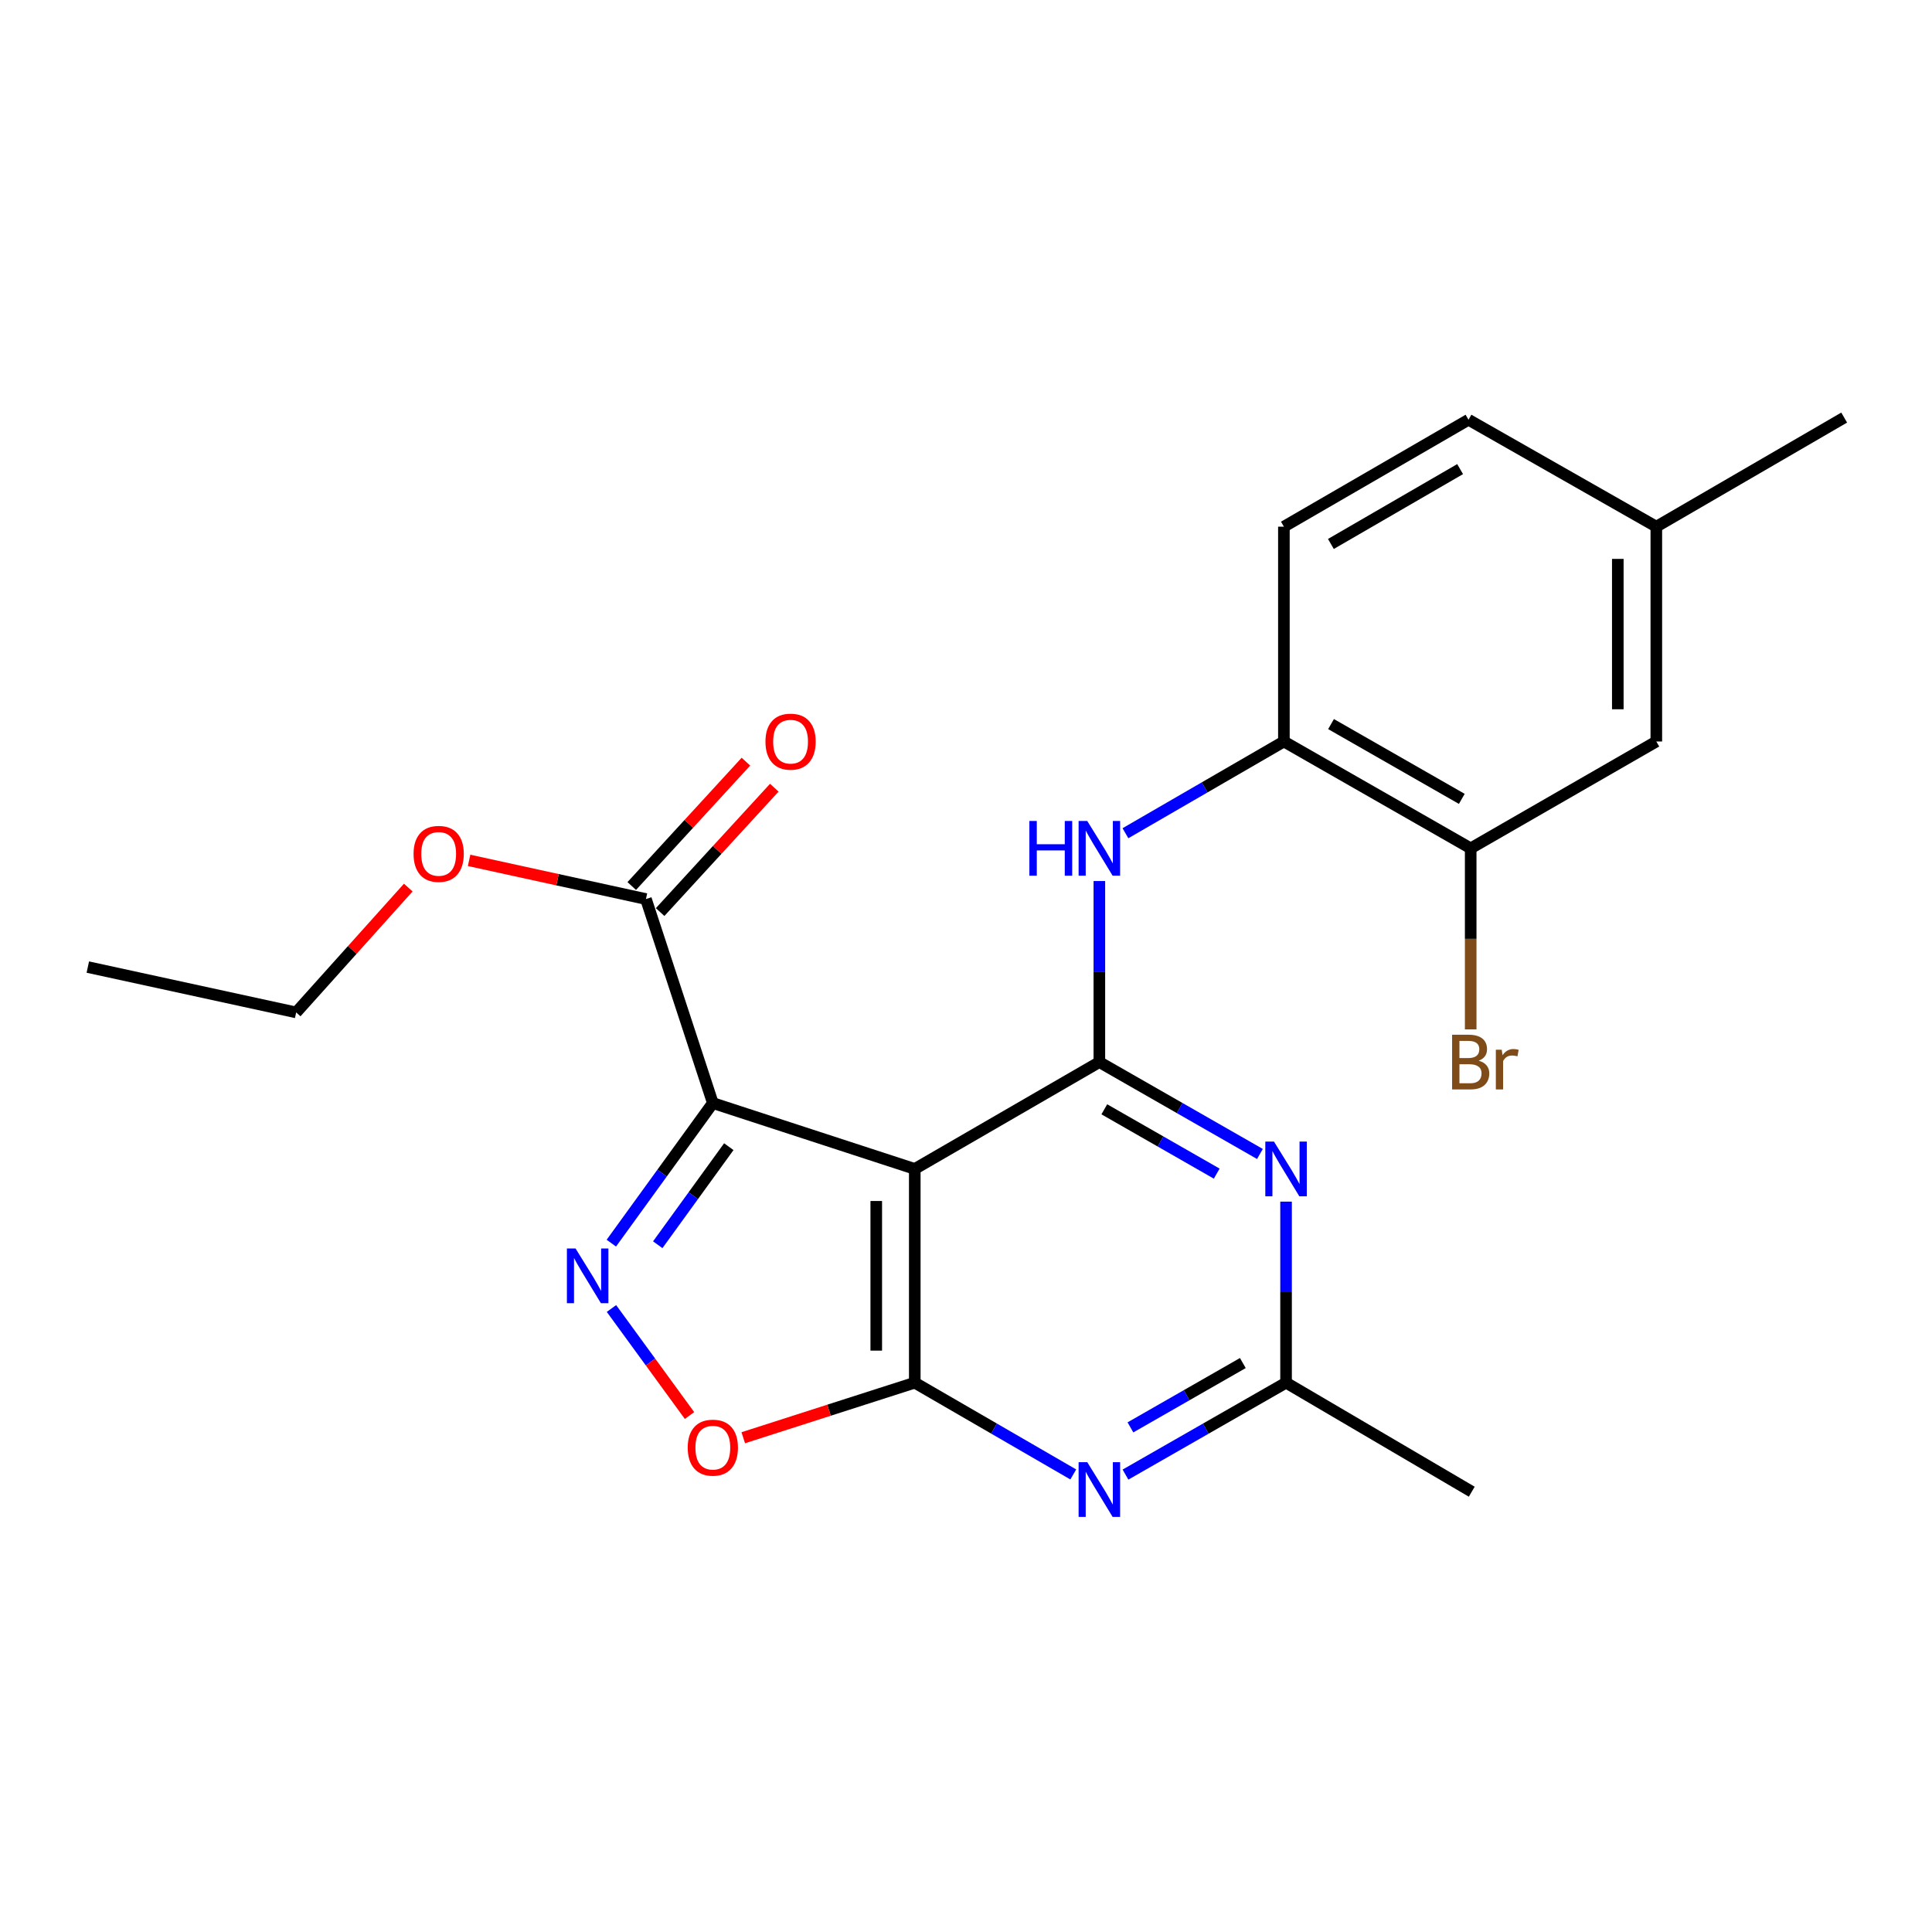 <?xml version='1.0' encoding='iso-8859-1'?>
<svg version='1.1' baseProfile='full'
              xmlns='http://www.w3.org/2000/svg'
                      xmlns:rdkit='http://www.rdkit.org/xml'
                      xmlns:xlink='http://www.w3.org/1999/xlink'
                  xml:space='preserve'
width='1000px' height='1000px' viewBox='0 0 1000 1000'>
<!-- END OF HEADER -->
<rect style='opacity:1.0;fill:#FFFFFF;stroke:none' width='1000' height='1000' x='0' y='0'> </rect>
<path class='bond-0' d='M 368.961,570.946 L 473.484,605.037' style='fill:none;fill-rule:evenodd;stroke:#000000;stroke-width:6px;stroke-linecap:butt;stroke-linejoin:miter;stroke-opacity:1' />
<path class='bond-3' d='M 368.961,570.946 L 342.693,607.199' style='fill:none;fill-rule:evenodd;stroke:#000000;stroke-width:6px;stroke-linecap:butt;stroke-linejoin:miter;stroke-opacity:1' />
<path class='bond-3' d='M 342.693,607.199 L 316.426,643.452' style='fill:none;fill-rule:evenodd;stroke:#0000FF;stroke-width:6px;stroke-linecap:butt;stroke-linejoin:miter;stroke-opacity:1' />
<path class='bond-3' d='M 377.225,593.519 L 358.838,618.896' style='fill:none;fill-rule:evenodd;stroke:#000000;stroke-width:6px;stroke-linecap:butt;stroke-linejoin:miter;stroke-opacity:1' />
<path class='bond-3' d='M 358.838,618.896 L 340.451,644.273' style='fill:none;fill-rule:evenodd;stroke:#0000FF;stroke-width:6px;stroke-linecap:butt;stroke-linejoin:miter;stroke-opacity:1' />
<path class='bond-9' d='M 368.961,570.946 L 334.337,465.348' style='fill:none;fill-rule:evenodd;stroke:#000000;stroke-width:6px;stroke-linecap:butt;stroke-linejoin:miter;stroke-opacity:1' />
<path class='bond-1' d='M 473.484,605.037 L 473.484,715.675' style='fill:none;fill-rule:evenodd;stroke:#000000;stroke-width:6px;stroke-linecap:butt;stroke-linejoin:miter;stroke-opacity:1' />
<path class='bond-1' d='M 453.548,621.633 L 453.548,699.079' style='fill:none;fill-rule:evenodd;stroke:#000000;stroke-width:6px;stroke-linecap:butt;stroke-linejoin:miter;stroke-opacity:1' />
<path class='bond-2' d='M 473.484,605.037 L 569.025,549.735' style='fill:none;fill-rule:evenodd;stroke:#000000;stroke-width:6px;stroke-linecap:butt;stroke-linejoin:miter;stroke-opacity:1' />
<path class='bond-4' d='M 473.484,715.675 L 514.505,739.424' style='fill:none;fill-rule:evenodd;stroke:#000000;stroke-width:6px;stroke-linecap:butt;stroke-linejoin:miter;stroke-opacity:1' />
<path class='bond-4' d='M 514.505,739.424 L 555.525,763.172' style='fill:none;fill-rule:evenodd;stroke:#0000FF;stroke-width:6px;stroke-linecap:butt;stroke-linejoin:miter;stroke-opacity:1' />
<path class='bond-23' d='M 473.484,715.675 L 429.095,729.923' style='fill:none;fill-rule:evenodd;stroke:#000000;stroke-width:6px;stroke-linecap:butt;stroke-linejoin:miter;stroke-opacity:1' />
<path class='bond-23' d='M 429.095,729.923 L 384.705,744.171' style='fill:none;fill-rule:evenodd;stroke:#FF0000;stroke-width:6px;stroke-linecap:butt;stroke-linejoin:miter;stroke-opacity:1' />
<path class='bond-5' d='M 569.025,549.735 L 610.582,573.517' style='fill:none;fill-rule:evenodd;stroke:#000000;stroke-width:6px;stroke-linecap:butt;stroke-linejoin:miter;stroke-opacity:1' />
<path class='bond-5' d='M 610.582,573.517 L 652.139,597.298' style='fill:none;fill-rule:evenodd;stroke:#0000FF;stroke-width:6px;stroke-linecap:butt;stroke-linejoin:miter;stroke-opacity:1' />
<path class='bond-5' d='M 571.59,574.173 L 600.68,590.82' style='fill:none;fill-rule:evenodd;stroke:#000000;stroke-width:6px;stroke-linecap:butt;stroke-linejoin:miter;stroke-opacity:1' />
<path class='bond-5' d='M 600.68,590.82 L 629.77,607.468' style='fill:none;fill-rule:evenodd;stroke:#0000FF;stroke-width:6px;stroke-linecap:butt;stroke-linejoin:miter;stroke-opacity:1' />
<path class='bond-7' d='M 569.025,549.735 L 569.025,502.879' style='fill:none;fill-rule:evenodd;stroke:#000000;stroke-width:6px;stroke-linecap:butt;stroke-linejoin:miter;stroke-opacity:1' />
<path class='bond-7' d='M 569.025,502.879 L 569.025,456.024' style='fill:none;fill-rule:evenodd;stroke:#0000FF;stroke-width:6px;stroke-linecap:butt;stroke-linejoin:miter;stroke-opacity:1' />
<path class='bond-6' d='M 316.497,677.282 L 336.696,704.98' style='fill:none;fill-rule:evenodd;stroke:#0000FF;stroke-width:6px;stroke-linecap:butt;stroke-linejoin:miter;stroke-opacity:1' />
<path class='bond-6' d='M 336.696,704.98 L 356.894,732.678' style='fill:none;fill-rule:evenodd;stroke:#FF0000;stroke-width:6px;stroke-linecap:butt;stroke-linejoin:miter;stroke-opacity:1' />
<path class='bond-24' d='M 582.549,763.248 L 624.106,739.461' style='fill:none;fill-rule:evenodd;stroke:#0000FF;stroke-width:6px;stroke-linecap:butt;stroke-linejoin:miter;stroke-opacity:1' />
<path class='bond-24' d='M 624.106,739.461 L 665.663,715.675' style='fill:none;fill-rule:evenodd;stroke:#000000;stroke-width:6px;stroke-linecap:butt;stroke-linejoin:miter;stroke-opacity:1' />
<path class='bond-24' d='M 585.112,738.809 L 614.202,722.158' style='fill:none;fill-rule:evenodd;stroke:#0000FF;stroke-width:6px;stroke-linecap:butt;stroke-linejoin:miter;stroke-opacity:1' />
<path class='bond-24' d='M 614.202,722.158 L 643.292,705.508' style='fill:none;fill-rule:evenodd;stroke:#000000;stroke-width:6px;stroke-linecap:butt;stroke-linejoin:miter;stroke-opacity:1' />
<path class='bond-8' d='M 665.663,621.963 L 665.663,668.819' style='fill:none;fill-rule:evenodd;stroke:#0000FF;stroke-width:6px;stroke-linecap:butt;stroke-linejoin:miter;stroke-opacity:1' />
<path class='bond-8' d='M 665.663,668.819 L 665.663,715.675' style='fill:none;fill-rule:evenodd;stroke:#000000;stroke-width:6px;stroke-linecap:butt;stroke-linejoin:miter;stroke-opacity:1' />
<path class='bond-10' d='M 582.525,431.282 L 623.534,407.539' style='fill:none;fill-rule:evenodd;stroke:#0000FF;stroke-width:6px;stroke-linecap:butt;stroke-linejoin:miter;stroke-opacity:1' />
<path class='bond-10' d='M 623.534,407.539 L 664.544,383.796' style='fill:none;fill-rule:evenodd;stroke:#000000;stroke-width:6px;stroke-linecap:butt;stroke-linejoin:miter;stroke-opacity:1' />
<path class='bond-19' d='M 665.663,715.675 L 761.78,772.107' style='fill:none;fill-rule:evenodd;stroke:#000000;stroke-width:6px;stroke-linecap:butt;stroke-linejoin:miter;stroke-opacity:1' />
<path class='bond-12' d='M 341.681,472.089 L 371.228,439.901' style='fill:none;fill-rule:evenodd;stroke:#000000;stroke-width:6px;stroke-linecap:butt;stroke-linejoin:miter;stroke-opacity:1' />
<path class='bond-12' d='M 371.228,439.901 L 400.775,407.713' style='fill:none;fill-rule:evenodd;stroke:#FF0000;stroke-width:6px;stroke-linecap:butt;stroke-linejoin:miter;stroke-opacity:1' />
<path class='bond-12' d='M 326.994,458.607 L 356.541,426.419' style='fill:none;fill-rule:evenodd;stroke:#000000;stroke-width:6px;stroke-linecap:butt;stroke-linejoin:miter;stroke-opacity:1' />
<path class='bond-12' d='M 356.541,426.419 L 386.088,394.231' style='fill:none;fill-rule:evenodd;stroke:#FF0000;stroke-width:6px;stroke-linecap:butt;stroke-linejoin:miter;stroke-opacity:1' />
<path class='bond-16' d='M 334.337,465.348 L 288.569,455.34' style='fill:none;fill-rule:evenodd;stroke:#000000;stroke-width:6px;stroke-linecap:butt;stroke-linejoin:miter;stroke-opacity:1' />
<path class='bond-16' d='M 288.569,455.34 L 242.801,445.332' style='fill:none;fill-rule:evenodd;stroke:#FF0000;stroke-width:6px;stroke-linecap:butt;stroke-linejoin:miter;stroke-opacity:1' />
<path class='bond-11' d='M 664.544,383.796 L 761.226,439.098' style='fill:none;fill-rule:evenodd;stroke:#000000;stroke-width:6px;stroke-linecap:butt;stroke-linejoin:miter;stroke-opacity:1' />
<path class='bond-11' d='M 688.945,374.785 L 756.623,413.497' style='fill:none;fill-rule:evenodd;stroke:#000000;stroke-width:6px;stroke-linecap:butt;stroke-linejoin:miter;stroke-opacity:1' />
<path class='bond-14' d='M 664.544,383.796 L 664.544,272.604' style='fill:none;fill-rule:evenodd;stroke:#000000;stroke-width:6px;stroke-linecap:butt;stroke-linejoin:miter;stroke-opacity:1' />
<path class='bond-13' d='M 761.226,439.098 L 857.31,383.796' style='fill:none;fill-rule:evenodd;stroke:#000000;stroke-width:6px;stroke-linecap:butt;stroke-linejoin:miter;stroke-opacity:1' />
<path class='bond-15' d='M 761.226,439.098 L 761.226,485.954' style='fill:none;fill-rule:evenodd;stroke:#000000;stroke-width:6px;stroke-linecap:butt;stroke-linejoin:miter;stroke-opacity:1' />
<path class='bond-15' d='M 761.226,485.954 L 761.226,532.809' style='fill:none;fill-rule:evenodd;stroke:#7F4C19;stroke-width:6px;stroke-linecap:butt;stroke-linejoin:miter;stroke-opacity:1' />
<path class='bond-25' d='M 857.31,383.796 L 857.31,272.604' style='fill:none;fill-rule:evenodd;stroke:#000000;stroke-width:6px;stroke-linecap:butt;stroke-linejoin:miter;stroke-opacity:1' />
<path class='bond-25' d='M 837.373,367.117 L 837.373,289.283' style='fill:none;fill-rule:evenodd;stroke:#000000;stroke-width:6px;stroke-linecap:butt;stroke-linejoin:miter;stroke-opacity:1' />
<path class='bond-18' d='M 664.544,272.604 L 760.096,217.258' style='fill:none;fill-rule:evenodd;stroke:#000000;stroke-width:6px;stroke-linecap:butt;stroke-linejoin:miter;stroke-opacity:1' />
<path class='bond-18' d='M 688.87,281.554 L 755.756,242.811' style='fill:none;fill-rule:evenodd;stroke:#000000;stroke-width:6px;stroke-linecap:butt;stroke-linejoin:miter;stroke-opacity:1' />
<path class='bond-20' d='M 211.324,459.409 L 182.313,491.718' style='fill:none;fill-rule:evenodd;stroke:#FF0000;stroke-width:6px;stroke-linecap:butt;stroke-linejoin:miter;stroke-opacity:1' />
<path class='bond-20' d='M 182.313,491.718 L 153.301,524.028' style='fill:none;fill-rule:evenodd;stroke:#000000;stroke-width:6px;stroke-linecap:butt;stroke-linejoin:miter;stroke-opacity:1' />
<path class='bond-17' d='M 857.31,272.604 L 760.096,217.258' style='fill:none;fill-rule:evenodd;stroke:#000000;stroke-width:6px;stroke-linecap:butt;stroke-linejoin:miter;stroke-opacity:1' />
<path class='bond-21' d='M 857.31,272.604 L 954.545,216.139' style='fill:none;fill-rule:evenodd;stroke:#000000;stroke-width:6px;stroke-linecap:butt;stroke-linejoin:miter;stroke-opacity:1' />
<path class='bond-22' d='M 153.301,524.028 L 45.455,500.558' style='fill:none;fill-rule:evenodd;stroke:#000000;stroke-width:6px;stroke-linecap:butt;stroke-linejoin:miter;stroke-opacity:1' />
<path  class='atom-4' d='M 297.906 646.213
L 307.186 661.213
Q 308.106 662.693, 309.586 665.373
Q 311.066 668.053, 311.146 668.213
L 311.146 646.213
L 314.906 646.213
L 314.906 674.533
L 311.026 674.533
L 301.066 658.133
Q 299.906 656.213, 298.666 654.013
Q 297.466 651.813, 297.106 651.133
L 297.106 674.533
L 293.426 674.533
L 293.426 646.213
L 297.906 646.213
' fill='#0000FF'/>
<path  class='atom-5' d='M 562.765 756.828
L 572.045 771.828
Q 572.965 773.308, 574.445 775.988
Q 575.925 778.668, 576.005 778.828
L 576.005 756.828
L 579.765 756.828
L 579.765 785.148
L 575.885 785.148
L 565.925 768.748
Q 564.765 766.828, 563.525 764.628
Q 562.325 762.428, 561.965 761.748
L 561.965 785.148
L 558.285 785.148
L 558.285 756.828
L 562.765 756.828
' fill='#0000FF'/>
<path  class='atom-6' d='M 659.403 590.877
L 668.683 605.877
Q 669.603 607.357, 671.083 610.037
Q 672.563 612.717, 672.643 612.877
L 672.643 590.877
L 676.403 590.877
L 676.403 619.197
L 672.523 619.197
L 662.563 602.797
Q 661.403 600.877, 660.163 598.677
Q 658.963 596.477, 658.603 595.797
L 658.603 619.197
L 654.923 619.197
L 654.923 590.877
L 659.403 590.877
' fill='#0000FF'/>
<path  class='atom-7' d='M 355.961 749.304
Q 355.961 742.504, 359.321 738.704
Q 362.681 734.904, 368.961 734.904
Q 375.241 734.904, 378.601 738.704
Q 381.961 742.504, 381.961 749.304
Q 381.961 756.184, 378.561 760.104
Q 375.161 763.984, 368.961 763.984
Q 362.721 763.984, 359.321 760.104
Q 355.961 756.224, 355.961 749.304
M 368.961 760.784
Q 373.281 760.784, 375.601 757.904
Q 377.961 754.984, 377.961 749.304
Q 377.961 743.744, 375.601 740.944
Q 373.281 738.104, 368.961 738.104
Q 364.641 738.104, 362.281 740.904
Q 359.961 743.704, 359.961 749.304
Q 359.961 755.024, 362.281 757.904
Q 364.641 760.784, 368.961 760.784
' fill='#FF0000'/>
<path  class='atom-8' d='M 532.805 424.938
L 536.645 424.938
L 536.645 436.978
L 551.125 436.978
L 551.125 424.938
L 554.965 424.938
L 554.965 453.258
L 551.125 453.258
L 551.125 440.178
L 536.645 440.178
L 536.645 453.258
L 532.805 453.258
L 532.805 424.938
' fill='#0000FF'/>
<path  class='atom-8' d='M 562.765 424.938
L 572.045 439.938
Q 572.965 441.418, 574.445 444.098
Q 575.925 446.778, 576.005 446.938
L 576.005 424.938
L 579.765 424.938
L 579.765 453.258
L 575.885 453.258
L 565.925 436.858
Q 564.765 434.938, 563.525 432.738
Q 562.325 430.538, 561.965 429.858
L 561.965 453.258
L 558.285 453.258
L 558.285 424.938
L 562.765 424.938
' fill='#0000FF'/>
<path  class='atom-13' d='M 396.199 383.876
Q 396.199 377.076, 399.559 373.276
Q 402.919 369.476, 409.199 369.476
Q 415.479 369.476, 418.839 373.276
Q 422.199 377.076, 422.199 383.876
Q 422.199 390.756, 418.799 394.676
Q 415.399 398.556, 409.199 398.556
Q 402.959 398.556, 399.559 394.676
Q 396.199 390.796, 396.199 383.876
M 409.199 395.356
Q 413.519 395.356, 415.839 392.476
Q 418.199 389.556, 418.199 383.876
Q 418.199 378.316, 415.839 375.516
Q 413.519 372.676, 409.199 372.676
Q 404.879 372.676, 402.519 375.476
Q 400.199 378.276, 400.199 383.876
Q 400.199 389.596, 402.519 392.476
Q 404.879 395.356, 409.199 395.356
' fill='#FF0000'/>
<path  class='atom-16' d='M 765.366 549.015
Q 768.086 549.775, 769.446 551.455
Q 770.846 553.095, 770.846 555.535
Q 770.846 559.455, 768.326 561.695
Q 765.846 563.895, 761.126 563.895
L 751.606 563.895
L 751.606 535.575
L 759.966 535.575
Q 764.806 535.575, 767.246 537.535
Q 769.686 539.495, 769.686 543.095
Q 769.686 547.375, 765.366 549.015
M 755.406 538.775
L 755.406 547.655
L 759.966 547.655
Q 762.766 547.655, 764.206 546.535
Q 765.686 545.375, 765.686 543.095
Q 765.686 538.775, 759.966 538.775
L 755.406 538.775
M 761.126 560.695
Q 763.886 560.695, 765.366 559.375
Q 766.846 558.055, 766.846 555.535
Q 766.846 553.215, 765.206 552.055
Q 763.606 550.855, 760.526 550.855
L 755.406 550.855
L 755.406 560.695
L 761.126 560.695
' fill='#7F4C19'/>
<path  class='atom-16' d='M 777.286 543.335
L 777.726 546.175
Q 779.886 542.975, 783.406 542.975
Q 784.526 542.975, 786.046 543.375
L 785.446 546.735
Q 783.726 546.335, 782.766 546.335
Q 781.086 546.335, 779.966 547.015
Q 778.886 547.655, 778.006 549.215
L 778.006 563.895
L 774.246 563.895
L 774.246 543.335
L 777.286 543.335
' fill='#7F4C19'/>
<path  class='atom-17' d='M 214.056 441.969
Q 214.056 435.169, 217.416 431.369
Q 220.776 427.569, 227.056 427.569
Q 233.336 427.569, 236.696 431.369
Q 240.056 435.169, 240.056 441.969
Q 240.056 448.849, 236.656 452.769
Q 233.256 456.649, 227.056 456.649
Q 220.816 456.649, 217.416 452.769
Q 214.056 448.889, 214.056 441.969
M 227.056 453.449
Q 231.376 453.449, 233.696 450.569
Q 236.056 447.649, 236.056 441.969
Q 236.056 436.409, 233.696 433.609
Q 231.376 430.769, 227.056 430.769
Q 222.736 430.769, 220.376 433.569
Q 218.056 436.369, 218.056 441.969
Q 218.056 447.689, 220.376 450.569
Q 222.736 453.449, 227.056 453.449
' fill='#FF0000'/>
</svg>
